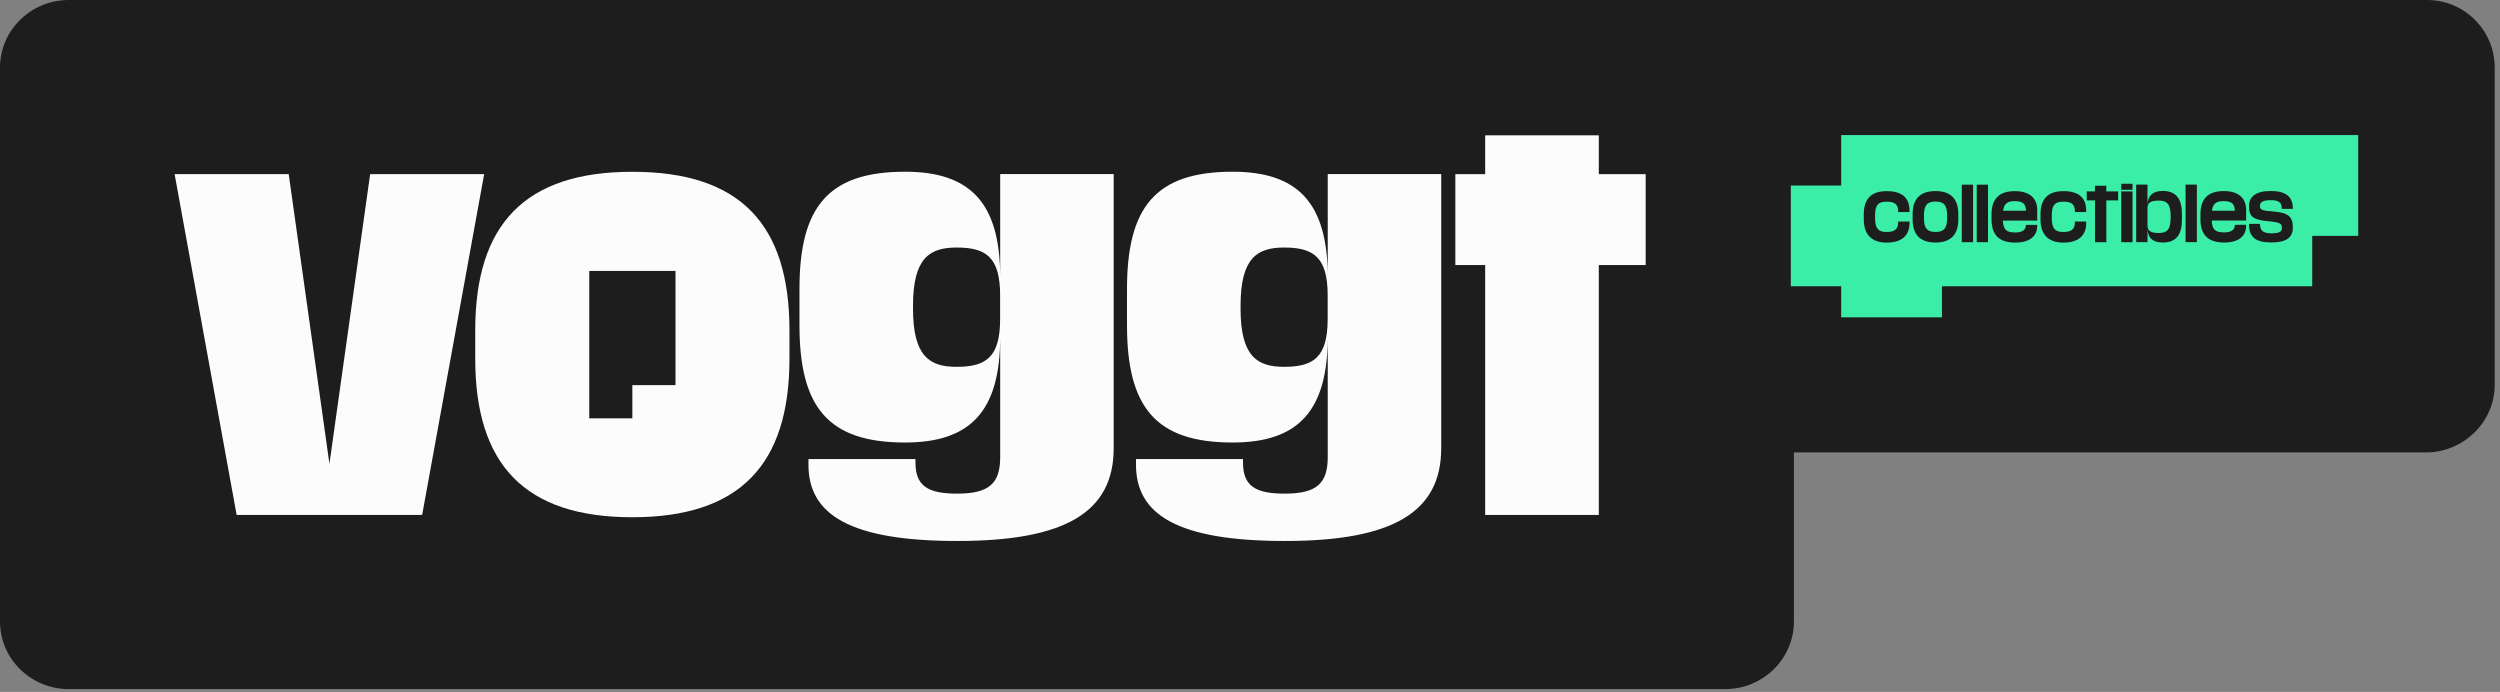<svg width="224" height="62" viewBox="0 0 224 62" fill="none" xmlns="http://www.w3.org/2000/svg">
<rect x="0" y="0" width="224" height="62" fill="#808080" stroke="none"/>
<path d="M217.351 40.534H160.735V55.683C160.735 59.028 157.971 61.743 154.572 61.743H6.163C2.757 61.743 0 59.028 0 55.683V6.06C0 2.715 2.763 0 6.163 0H217.466C220.823 0 223.538 2.727 223.526 6.084V34.504C223.514 37.843 220.696 40.54 217.357 40.54L217.351 40.534Z" fill="#1D1D1D"/>
<path d="M43.381 15.604L37.825 46.139H21.203L15.646 15.604H25.869L29.517 41.558L33.165 15.604H43.388H43.381Z" fill="#FCFCFC"/>
<path d="M99.786 15.604V40.158C99.786 45.884 95.459 48.472 85.794 48.472C76.128 48.472 72.438 46.096 72.438 41.643V41.134H82.025V41.431C82.025 43.509 83.085 44.23 85.757 44.23C88.599 44.23 89.617 43.339 89.617 40.964V30.19C89.617 36.807 86.987 39.649 81.091 39.649C74.177 39.649 71.632 36.468 71.632 29.129V25.905C71.632 18.567 74.177 15.386 81.091 15.386C86.987 15.386 89.617 18.228 89.617 24.845V15.598H99.798L99.786 15.604ZM85.709 22.179C83.291 22.179 81.806 23.112 81.806 27.396V27.651C81.806 31.935 83.291 32.868 85.709 32.868C88.339 32.868 89.611 32.02 89.611 28.584V26.463C89.611 23.027 88.339 22.179 85.709 22.179V22.179Z" fill="#FCFCFC"/>
<path d="M129.133 15.604V40.158C129.133 45.884 124.806 48.472 115.141 48.472C105.476 48.472 101.785 46.096 101.785 41.643V41.134H111.372V41.431C111.372 43.509 112.432 44.23 115.105 44.23C117.947 44.23 118.965 43.339 118.965 40.964V30.19C118.965 36.807 116.335 39.649 110.439 39.649C103.525 39.649 100.979 36.468 100.979 29.129V25.905C100.979 18.567 103.525 15.386 110.439 15.386C116.335 15.386 118.965 18.228 118.965 24.845V15.598H129.145L129.133 15.604ZM115.056 22.179C112.638 22.179 111.154 23.112 111.154 27.396V27.651C111.154 31.935 112.638 32.868 115.056 32.868C117.686 32.868 118.959 32.02 118.959 28.584V26.463C118.959 23.027 117.686 22.179 115.056 22.179V22.179Z" fill="#FCFCFC"/>
<path d="M133.072 46.139V23.748H130.399V15.604H133.072V12.126H143.252V15.604H147.452V23.748H143.252V46.139H133.072Z" fill="#FCFCFC"/>
<path d="M56.658 15.392C47.029 15.392 42.581 20.1 42.581 29.596V32.141C42.581 41.642 47.035 46.345 56.658 46.345C66.281 46.345 70.735 41.636 70.735 32.141V29.596C70.735 20.094 66.324 15.392 56.658 15.392ZM60.518 34.51H56.658V37.485H52.798V24.275H60.524V34.51H60.518Z" fill="#FCFCFC"/>
<path d="M180.502 18.022C179.89 18.022 179.562 18.228 179.478 18.882H181.526C181.52 18.216 181.192 18.022 180.502 18.022Z" fill="#3BEEA8"/>
<path d="M193.439 17.973C192.718 17.973 192.415 18.149 192.415 18.628V20.209C192.415 20.694 192.718 20.876 193.439 20.876C194.161 20.876 194.488 20.573 194.488 19.524V19.312C194.488 18.276 194.148 17.973 193.439 17.973Z" fill="#3BEEA8"/>
<path d="M199.214 18.022C198.602 18.022 198.275 18.228 198.19 18.882H200.238C200.232 18.216 199.905 18.022 199.214 18.022Z" fill="#3BEEA8"/>
<path d="M173.424 18.058C172.703 18.058 172.387 18.361 172.387 19.282V19.561C172.387 20.482 172.703 20.785 173.424 20.785C174.145 20.785 174.46 20.482 174.46 19.561V19.282C174.46 18.361 174.145 18.058 173.424 18.058Z" fill="#3BEEA8"/>
<path d="M164.97 12.102V16.622H160.456V25.651H164.97V28.433H173.999V25.651H207.176V21.131H211.297V12.102H164.97ZM171.091 19.004H170.079V18.961C170.079 18.276 169.745 18.07 169.024 18.07C168.303 18.07 168.006 18.361 168.006 19.288V19.567C168.006 20.494 168.321 20.785 169.024 20.785C169.727 20.785 170.079 20.579 170.079 19.894V19.852H171.091V19.985C171.091 21.082 170.424 21.737 169.042 21.737C167.661 21.737 166.994 20.973 166.994 19.658V19.204C166.994 17.889 167.6 17.125 169.042 17.125C170.485 17.125 171.091 17.773 171.091 18.876V19.01V19.004ZM175.466 19.652C175.466 20.955 174.854 21.73 173.418 21.73C171.981 21.73 171.369 20.955 171.369 19.652V19.198C171.369 17.895 171.975 17.119 173.418 17.119C174.86 17.119 175.466 17.895 175.466 19.198V19.652ZM176.787 21.7H175.775V16.549H176.787V21.7ZM178.126 21.7H177.114V16.549H178.126V21.7ZM182.538 19.767H179.459C179.496 20.591 179.78 20.828 180.562 20.828C181.041 20.828 181.519 20.7 181.519 20.179V20.149H182.531V20.264C182.531 21.155 181.859 21.737 180.568 21.737C179.047 21.737 178.441 20.973 178.441 19.652V19.204C178.441 17.889 179.059 17.125 180.514 17.125C181.871 17.125 182.538 17.761 182.538 18.84V19.773V19.767ZM186.925 19.004H185.913V18.961C185.913 18.276 185.58 18.07 184.858 18.07C184.137 18.07 183.84 18.361 183.84 19.288V19.567C183.84 20.494 184.155 20.785 184.858 20.785C185.561 20.785 185.913 20.579 185.913 19.894V19.852H186.925V19.985C186.925 21.082 186.258 21.737 184.877 21.737C183.495 21.737 182.828 20.973 182.828 19.658V19.204C182.828 17.889 183.434 17.125 184.877 17.125C186.319 17.125 186.925 17.773 186.925 18.876V19.01V19.004ZM189.785 17.955H188.725V21.7H187.713V17.955H186.973V17.149H187.713V16.64H188.725V17.149H189.785V17.955ZM191.076 21.7H190.064V17.149H191.076V21.7ZM191.076 17.004H190.064V16.465H191.076V17.004ZM195.499 19.701C195.499 21.015 194.996 21.73 193.778 21.73C192.833 21.73 192.415 21.252 192.415 20.434V21.694H191.403V16.543H192.415V18.398C192.415 17.61 192.833 17.107 193.778 17.107C194.99 17.107 195.499 17.84 195.499 19.137V19.694V19.701ZM196.839 21.694H195.827V16.543H196.839V21.694ZM201.25 19.761H198.172C198.208 20.585 198.493 20.822 199.275 20.822C199.753 20.822 200.238 20.694 200.238 20.173V20.143H201.25V20.258C201.25 21.149 200.583 21.73 199.287 21.73C197.766 21.73 197.16 20.967 197.16 19.646V19.198C197.16 17.883 197.778 17.119 199.232 17.119C200.589 17.119 201.256 17.755 201.256 18.834V19.767L201.25 19.761ZM205.437 18.713H204.45V18.676C204.45 18.131 204.147 17.937 203.456 17.937C202.765 17.937 202.492 18.107 202.492 18.446V18.458C202.492 18.779 202.65 18.876 203.619 18.943C205.05 19.046 205.437 19.416 205.437 20.373V20.41C205.437 21.325 204.795 21.724 203.504 21.724C202.123 21.724 201.511 21.264 201.511 20.1V20.058H202.498V20.094C202.498 20.694 202.826 20.906 203.516 20.906C204.207 20.906 204.456 20.767 204.456 20.428V20.41C204.456 20.034 204.316 19.919 203.171 19.816C201.898 19.694 201.511 19.416 201.511 18.501V18.483C201.511 17.598 202.141 17.113 203.474 17.113C204.807 17.113 205.437 17.634 205.437 18.658V18.707V18.713Z" fill="#3BEEA8"/>
</svg>
